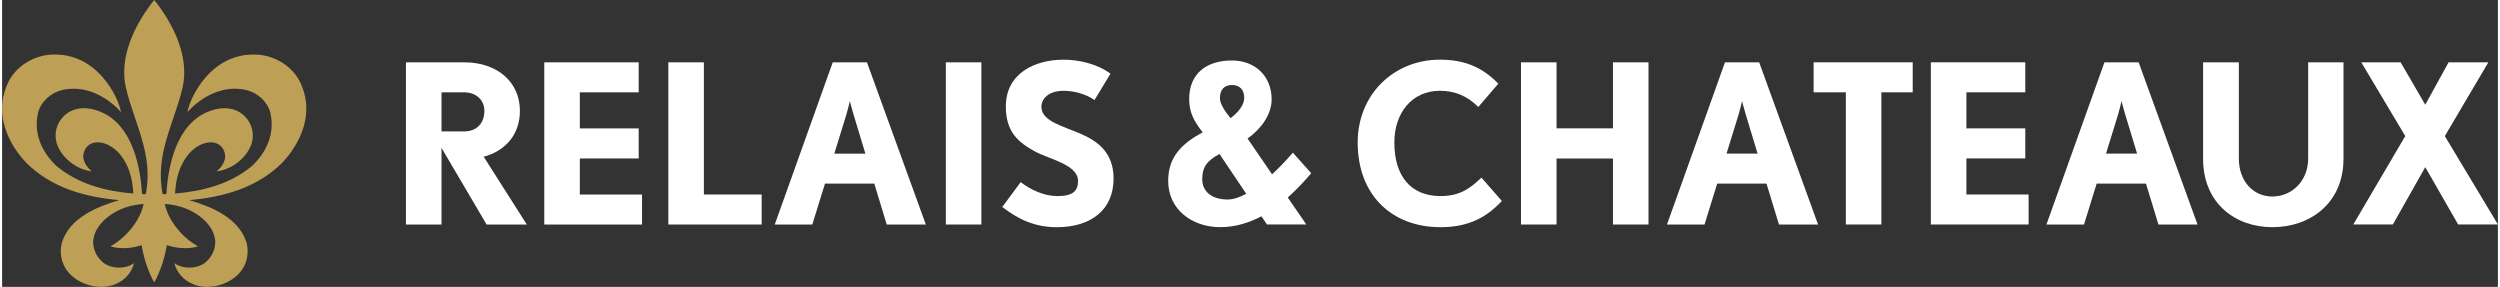 <svg viewBox="0 0 2667.32 306.55" xmlns="http://www.w3.org/2000/svg" width="2667" height="306"><rect x="0" y="0" width="2667.32" height="306.55" fill="#333333" stroke="none"/><g fill="#fff"><path d="m1537.31 242.79c-52.71 0-88.56-34.91-88.56-90.46 0-52 39.18-88.56 87.84-88.56 25.41 0 44.64 7.36 62.45 25.65l-21.37 24.92c-11.63-11.63-24.92-17.32-41.08-17.32-29.68 0-48.67 23.5-48.67 55.31 0 35.61 17.33 57.22 49.39 57.22 21.84 0 32.53-9.26 43.69-19.7l21.84 24.93c-16.14 17.33-35.38 28.02-65.53 28.02"/><path d="m1898.96 239.93-13.3-43.69h-52.71l-13.53 43.69h-40.13l61.98-173.32h36.56l62.92 173.32h-41.78zm-35.62-118c-1.9-6.17-3.8-14.01-3.8-14.01s-1.66 7.6-3.56 14.01l-13.06 42.26h33.24l-12.83-42.26z"/><path d="m2008.42 98.67v141.26h-37.98v-141.26h-34.44v-32.06h105.9v32.06z"/><path d="m2304.51 239.93-13.3-43.69h-52.71l-13.53 43.69h-40.14l61.98-173.32h36.57l62.91 173.32zm-35.61-118c-1.9-6.17-3.8-14.01-3.8-14.01s-1.67 7.6-3.56 14.01l-13.06 42.26h33.24z"/><path d="m2426.33 242.79c-39.89 0-74.08-25.65-74.08-73.13v-103.04h38.22v103.04c0 23.5 14.96 40.36 35.85 40.36s38.22-16.86 38.22-40.36v-103.04h37.76v103.04c0 47.49-35.62 73.13-75.98 73.13"/><path d="m2624.82 239.91-35.14-61.26-34.66 61.26h-42.26l55.55-94.49-47.01-78.84h42.03l26.35 45.36 24.93-45.36h42.51l-46.54 78.84 56.74 94.49z"/><path d="m2099.29 207.86v-38.55h62.92v-32.12h-62.92v-38.54h62.92v-32.07h-100.91v173.33h104.47v-32.05z"/><path d="m1721.57 66.62v70.54h-60.31v-70.54h-38v173.32h38v-69.33-1.21h60.31v1.21 69.33h37.98v-173.32z"/><path d="m1374.03 211.1 19.84 28.82h-42.05l-5.9-8.74c-13.23 6.85-27.87 11.58-43.94 11.58-30.94 0-55.75-19.37-55.75-49.38 0-25.51 14.18-39.69 36.85-51.97-9.92-12.76-14.41-21.73-14.41-35.67 0-27.41 18.9-41.11 45.59-41.11 24.8 0 42.28 16.54 42.52 41.11.24 17.24-12.28 32.83-25.75 42.28l26.22 38.27c8.51-7.8 16.06-16.06 22.21-23.15l19.61 21.96c-6.85 8.27-15.36 17.25-25.04 25.99m-44.41-4.02-28.58-42.52c-13.23 7.09-18.43 13.94-18.43 26.93s9.92 21.73 27.17 21.73c6.14 0 12.99-2.36 19.84-6.14m-28.11-102.05c0 5.67 4.96 13.46 11.34 21.26 8.51-6.38 14.65-14.18 14.65-21.73 0-8.74-4.96-13.7-12.99-13.7s-12.99 4.49-12.99 14.17"/><path d="m517.8 239.95-48.2-81.92v81.92h-38v-173.34h62.21c36.33 0 59.59 21.85 59.59 51.77 0 25.88-15.91 42.97-38.7 49.13l46.06 72.43h-42.97zm-23.98-141.28h-24.22v41.78h24.22c13.3 0 21.6-8.55 21.6-22.07 0-12.11-9.5-19.71-21.6-19.71"/><path d="m712.03 239.94v-173.32h37.98v141.26h61.74v32.06z"/><path d="m945.43 239.94-13.3-43.69h-52.71l-13.53 43.69h-40.13l61.97-173.33h36.57l62.92 173.33h-41.78zm-35.62-118c-1.9-6.17-3.8-14.01-3.8-14.01s-1.66 7.6-3.56 14.01l-13.06 42.26h33.24z"/><path d="m1008.59 66.62h37.99v173.32h-37.99z"/><path d="m1127.08 242.79c-23.98 0-41.55-8.78-58.17-21.6l19.69-26.59c10.22 8.07 24.93 14.96 39.19 14.96 17.33 0 22.08-5.94 22.08-16.39 0-17.33-31.58-23.27-46.06-31.34-17.34-9.51-31.11-20.42-31.11-47.96 0-35.61 31.11-50.09 61.74-50.09 16.38 0 36.08 4.51 50.1 14.96l-17.1 28.25c-7.6-5.69-20.42-9.97-33-9.97-17.57 0-23.75 9.97-23.75 16.86 0 15.66 22.08 20.41 42.26 29.2 16.86 7.36 34.91 19.23 34.91 47.73 0 32.76-23.27 51.99-60.78 51.99"/><path d="m617.43 207.89v-38.55h62.92v-32.12h-62.92v-38.54h62.92v-32.06h-100.91v173.33h104.47v-32.06z"/></g><path d="m125.16 213.89c-23.84 7.02-53 18.93-61.26 45.36-3.51 14.36 1.07 28.11 12.53 37.13 12.38 9.91 31.59 13.32 45.67 6.85 9.02-4.14 15.95-11.14 19-22.04-9.27 6.61-23.57 6.32-32.44-.1-7.48-5.96-11.61-14.21-11.31-23.67 1.53-18.18 20.78-31.76 36.67-36.37 5.19-1.53 11.15-2.75 17.26-3.05-3.66 17.87-18.98 36.25-35.44 45.14 0 0 12.99 5.41 33.31-1.15 0 0 2.73 20.91 13.43 39.9 10.69-19 13.43-39.9 13.43-39.9 20.33 6.56 33.31 1.15 33.31 1.15-16.47-8.89-31.79-27.27-35.45-45.14 6.11.29 12.07 1.51 17.26 3.05 15.9 4.61 35.15 18.19 36.67 36.37.3 9.47-3.83 17.71-11.31 23.67-8.86 6.42-23.16 6.71-32.44.1 3.04 10.9 9.97 17.91 19 22.04 14.08 6.46 33.3 3.06 45.67-6.85 11.46-9.03 16.04-22.77 12.53-37.13-8.27-26.43-37.43-38.35-61.26-45.36h.02c37.13-3.37 72.26-13.18 99.31-39.88 20.15-21.38 33.15-51.64 21.38-81.12-7.17-20.16-27.47-33.39-48.12-34.52-49.32-2.7-71.91 46.12-74.55 61.56 0 0 26.27-32.15 63.09-23.67 11.35 2.61 22.41 12.04 25.51 23.98 5.18 21.85-3.52 42.01-19.56 57.13-23.38 19.41-52.09 26.89-82.19 29.48.77-16.02 4.73-30.7 14.82-42.62 7.18-8.09 17.52-13.71 27.07-11.74 8.82 1.82 12.22 10.3 11.54 16.04-1.04 8.72-9.07 14.53-9.07 14.53 16.61-1.64 33.55-15.31 37.83-31.05 5.01-19.67-11.64-41.51-38.5-35.31-39.06 9.02-50.85 54.03-52.99 90.7-1.34.09-2.65.15-3.92.18-8.71-42.17 12.46-76.52 21.17-113.79 7.57-32.52-9.32-67.74-30.25-93.8-20.93 26.06-37.82 61.28-30.25 93.8 8.68 37.28 29.87 71.62 21.16 113.79-1.27-.03-2.58-.1-3.92-.18-2.14-36.68-13.94-81.68-52.99-90.7-26.86-6.21-43.51 15.63-38.5 35.31 4.28 15.74 21.22 29.41 37.83 31.05 0 0-8.03-5.81-9.07-14.53-.68-5.74 2.72-14.22 11.54-16.04 9.55-1.97 19.89 3.65 27.07 11.74 10.09 11.92 14.05 26.59 14.82 42.61s0 0 0 0c-30.1-2.59-58.81-10.07-82.19-29.48-16.04-15.12-24.74-35.29-19.56-57.13 3.1-11.94 14.16-21.36 25.51-23.98 36.82-8.48 63.09 23.67 63.09 23.67-2.64-15.44-25.23-64.26-74.55-61.56-20.65 1.13-40.94 14.36-48.12 34.52-11.78 29.48 1.22 59.73 21.37 81.12 27.04 26.7 62.19 36.51 99.31 39.88" fill="#be9f56"/></svg>